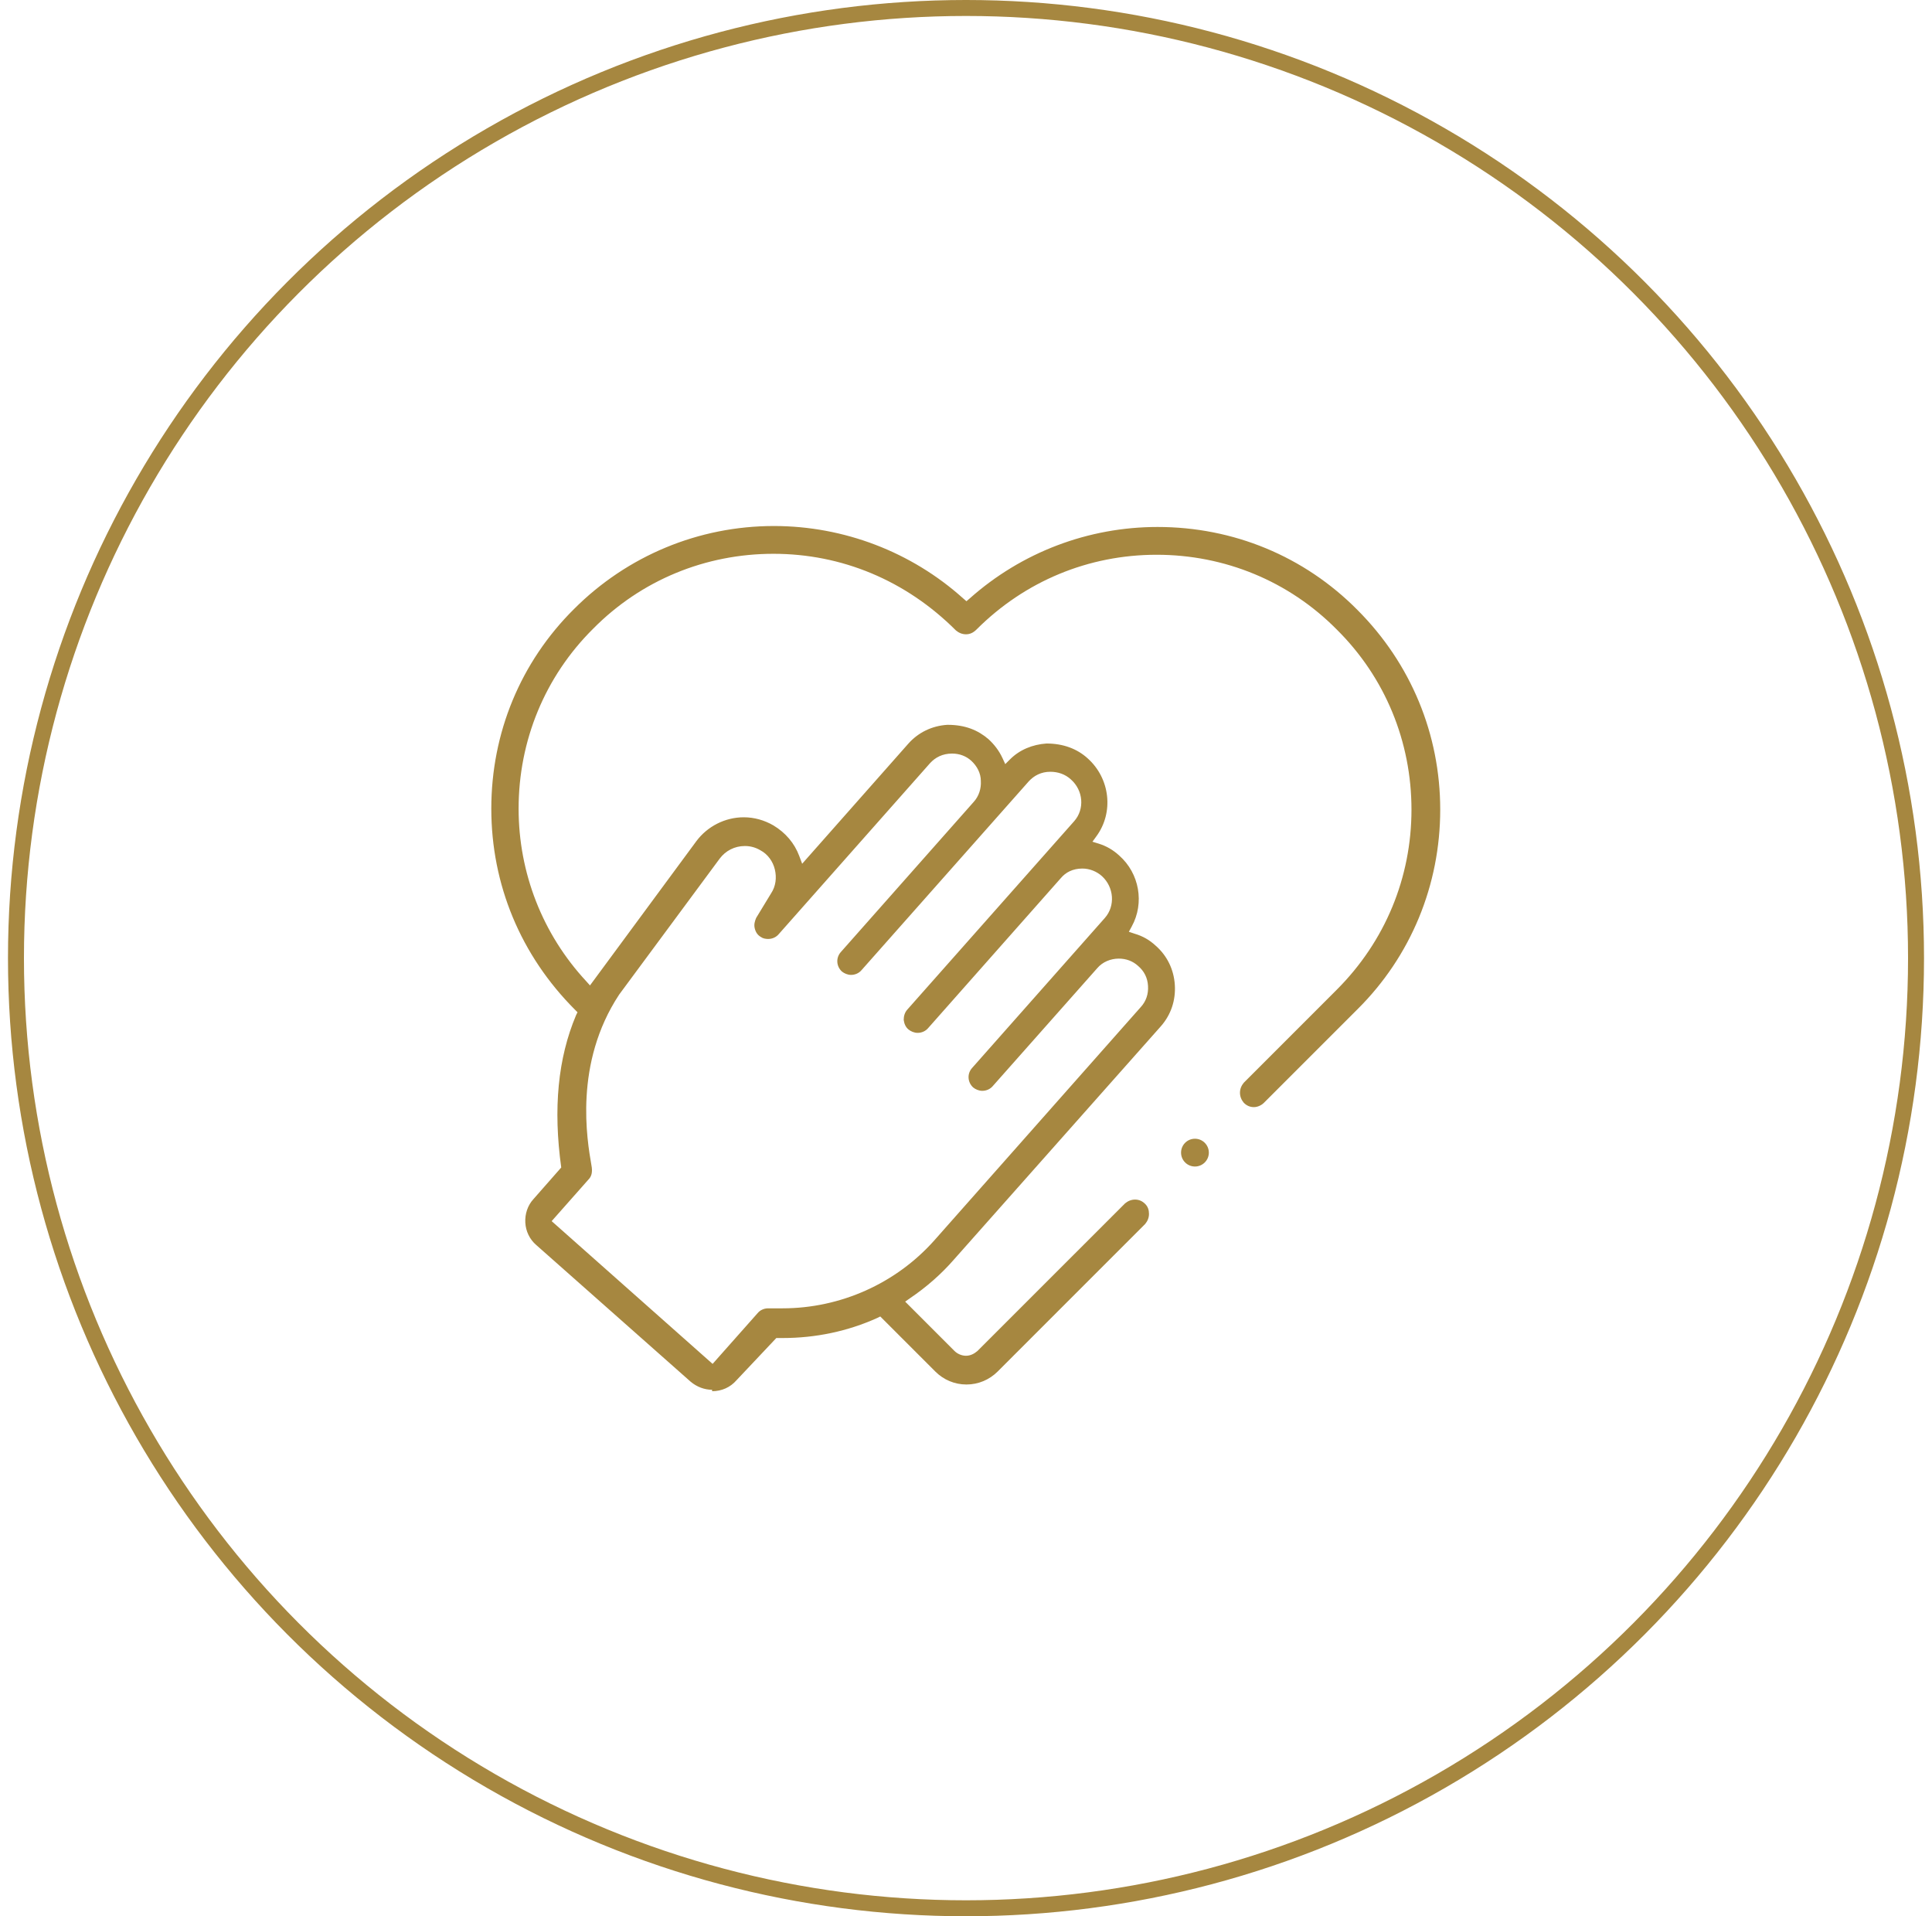 <svg width="121" height="120" viewBox="0 0 121 120" fill="none" xmlns="http://www.w3.org/2000/svg">
<circle cx="60.5" cy="60" r="59.5" stroke="#A68740"/>
<path d="M44.599 87.03C44.12 87.03 43.639 86.85 43.249 86.52L33.59 77.97C33.169 77.61 32.929 77.1 32.9 76.56C32.87 76.02 33.05 75.48 33.41 75.09L35.15 73.11C34.639 69.42 34.94 66.27 36.08 63.57L36.169 63.39L36.02 63.24C32.599 59.82 30.77 55.38 30.77 50.64C30.77 45.9 32.599 41.46 35.959 38.13C39.289 34.8 43.76 32.94 48.469 32.94C52.849 32.94 57.08 34.56 60.319 37.47L60.529 37.65L60.739 37.47C63.98 34.59 68.15 33 72.499 33C77.24 33 81.68 34.83 85.01 38.19C88.37 41.55 90.2 45.99 90.2 50.7C90.2 55.41 88.37 59.88 85.01 63.21L79.159 69.06C79.01 69.21 78.769 69.33 78.529 69.33C78.29 69.33 78.079 69.24 77.9 69.06C77.749 68.88 77.659 68.67 77.659 68.43C77.659 68.19 77.749 67.98 77.9 67.8L83.719 61.98C86.749 58.95 88.4 54.96 88.4 50.7C88.4 46.44 86.749 42.42 83.719 39.42C80.719 36.39 76.7 34.74 72.439 34.74C68.18 34.74 64.189 36.39 61.16 39.42C60.95 39.63 60.739 39.72 60.499 39.72C60.26 39.72 60.05 39.63 59.87 39.48C56.719 36.33 52.7 34.68 48.44 34.68C44.179 34.68 40.16 36.33 37.16 39.36C34.13 42.36 32.48 46.38 32.48 50.64C32.48 54.66 33.98 58.5 36.709 61.44L36.95 61.71L43.609 52.68C44.3 51.75 45.41 51.18 46.58 51.18C47.239 51.18 47.87 51.36 48.44 51.69C49.19 52.14 49.76 52.8 50.059 53.61L50.239 54.09L56.87 46.59C57.499 45.87 58.37 45.45 59.33 45.39H59.359C60.44 45.39 61.249 45.72 61.91 46.29C62.27 46.62 62.569 47.01 62.779 47.46L62.959 47.85L63.26 47.55C63.859 46.95 64.669 46.62 65.54 46.56C66.59 46.56 67.46 46.89 68.12 47.49C69.529 48.75 69.769 50.88 68.659 52.38L68.419 52.71L68.809 52.83C69.29 52.98 69.71 53.22 70.1 53.58C71.359 54.69 71.689 56.55 70.879 58.02L70.7 58.35L71.059 58.47C71.57 58.62 71.99 58.86 72.379 59.22C73.1 59.85 73.519 60.72 73.579 61.68C73.639 62.64 73.34 63.54 72.71 64.26L59.749 78.87C58.94 79.8 58.01 80.61 56.989 81.3L56.69 81.51L59.779 84.6C59.959 84.78 60.23 84.9 60.499 84.9C60.77 84.9 61.01 84.78 61.219 84.6L70.46 75.36C70.639 75.21 70.85 75.12 71.09 75.12C71.329 75.12 71.54 75.21 71.719 75.39C71.9 75.57 71.96 75.78 71.96 76.02C71.96 76.26 71.87 76.47 71.719 76.65L62.48 85.89C61.969 86.4 61.279 86.7 60.529 86.7C59.779 86.7 59.09 86.4 58.58 85.89L55.13 82.44L54.95 82.53C53.09 83.37 51.08 83.79 49.01 83.79H48.62L46.13 86.43C45.739 86.88 45.2 87.12 44.599 87.12V87.03ZM46.639 52.98C46.01 52.98 45.44 53.28 45.08 53.76L38.779 62.28C35.929 66.6 36.77 71.4 37.039 72.96C37.13 73.41 37.039 73.68 36.859 73.86L34.55 76.47L44.63 85.41L47.45 82.23C47.599 82.05 47.84 81.93 48.109 81.93C48.44 81.93 48.739 81.93 49.01 81.93C52.639 81.93 56.12 80.37 58.52 77.67L71.45 63.06C71.779 62.7 71.93 62.25 71.9 61.74C71.87 61.23 71.659 60.81 71.269 60.48C70.939 60.18 70.519 60.03 70.07 60.03C69.559 60.03 69.049 60.24 68.719 60.63L62.179 68.01C62.029 68.19 61.789 68.31 61.52 68.31C61.309 68.31 61.099 68.22 60.95 68.1C60.59 67.77 60.559 67.23 60.889 66.87L69.2 57.48C69.859 56.73 69.769 55.56 69.019 54.87C68.689 54.57 68.24 54.39 67.79 54.39C67.189 54.39 66.74 54.63 66.439 54.99L58.13 64.38C57.98 64.56 57.739 64.68 57.469 64.68C57.26 64.68 57.05 64.59 56.9 64.47C56.719 64.32 56.63 64.11 56.599 63.87C56.599 63.63 56.66 63.42 56.809 63.24L67.279 51.42C67.939 50.67 67.85 49.5 67.07 48.81C66.71 48.48 66.26 48.33 65.779 48.33C65.21 48.33 64.76 48.57 64.43 48.93L53.959 60.75C53.809 60.93 53.569 61.05 53.3 61.05C53.09 61.05 52.88 60.96 52.73 60.84C52.37 60.51 52.34 59.97 52.669 59.61L60.98 50.22C61.309 49.86 61.459 49.38 61.429 48.9C61.429 48.42 61.19 47.97 60.83 47.64C60.499 47.34 60.08 47.19 59.63 47.19C59.029 47.19 58.58 47.43 58.249 47.79L48.77 58.5C48.62 58.68 48.38 58.8 48.109 58.8C47.959 58.8 47.779 58.77 47.66 58.68C47.45 58.56 47.33 58.38 47.27 58.14C47.209 57.9 47.27 57.69 47.359 57.48L48.289 55.95C48.59 55.5 48.65 54.96 48.529 54.45C48.41 53.94 48.08 53.49 47.63 53.25C47.33 53.07 46.999 52.98 46.669 52.98H46.639Z" fill="#A68740"/>
<path d="M74.839 73.05C75.319 73.05 75.709 72.66 75.709 72.18C75.709 71.7 75.319 71.31 74.839 71.31C74.358 71.31 73.969 71.7 73.969 72.18C73.969 72.66 74.358 73.05 74.839 73.05Z" fill="#A68740"/>
</svg>
